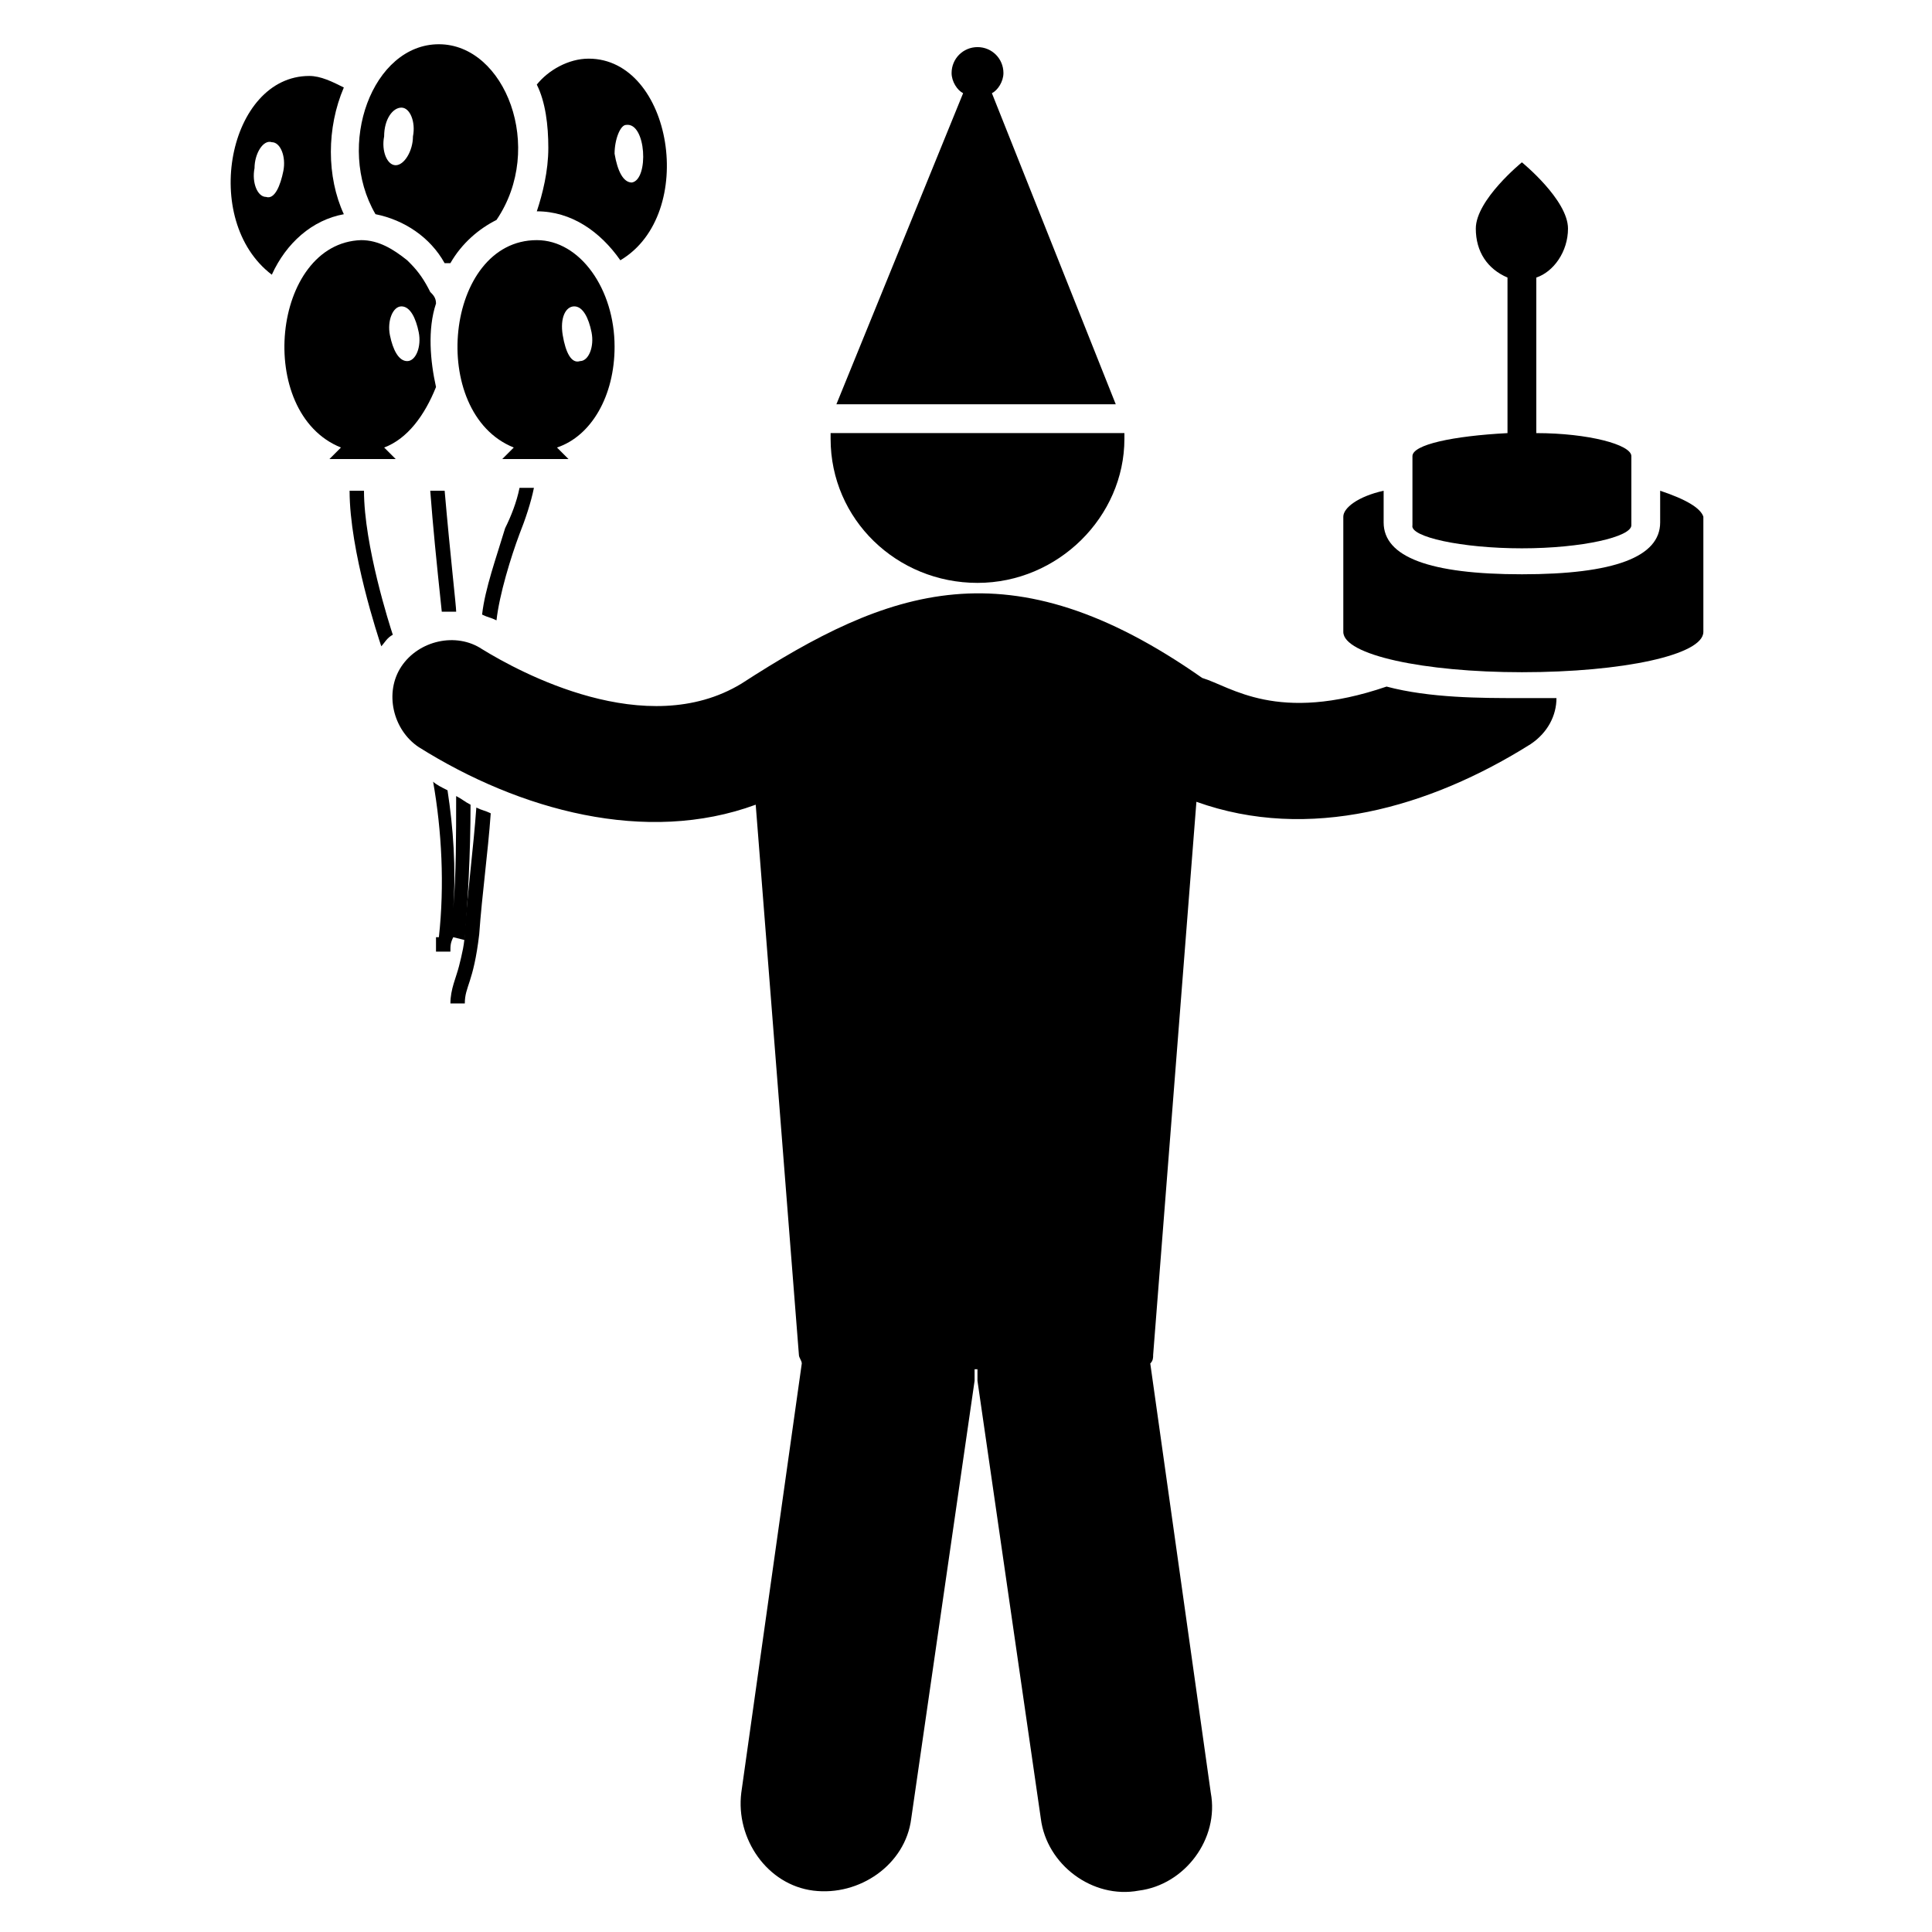 <?xml version="1.0" encoding="UTF-8"?>
<!-- Uploaded to: ICON Repo, www.svgrepo.com, Generator: ICON Repo Mixer Tools -->
<svg fill="#000000" width="800px" height="800px" version="1.1" viewBox="144 144 512 512" xmlns="http://www.w3.org/2000/svg">
 <g>
  <path d="m403.05 298.47c21.375 0 38.93-17.559 38.93-38.168v-1.527h-77.859v1.527c0 21.375 17.559 38.168 38.93 38.168z"/>
  <path d="m240.46 274.05h-3.816c0 16.031 7.633 38.93 8.398 41.223 0.762-0.762 1.527-2.289 3.055-3.055-0.766-2.293-7.637-23.664-7.637-38.168z"/>
  <path d="m258.02 274.05c0.762 9.922 1.527 17.559 3.055 32.062h3.816c0-1.527-1.527-14.504-3.055-32.062z"/>
  <path d="m268.7 357.25c-1.527-0.762-2.289-1.527-3.816-2.289 0 10.688 0 20.609-0.762 29.77 0.762-10.688 0-21.375-1.527-31.297-1.527-0.762-3.055-1.527-3.816-2.289 2.289 12.977 3.055 27.48 1.527 41.223h-0.762v3.816h3.816c0-1.527 0-2.289 0.762-3.816l3.055 0.762c0.758-9.926 1.523-22.902 1.523-35.879z"/>
  <path d="m267.18 390.84c0 3.055-0.762 6.106-1.527 9.16-0.762 3.055-2.289 6.106-2.289 9.922h3.816c0-4.582 2.289-5.344 3.816-18.32 0.762-10.688 2.289-21.375 3.055-32.062-1.527-0.762-2.289-0.762-3.816-1.527-0.766 10.691-2.293 22.141-3.055 32.828z"/>
  <path d="m271.76 306.87c1.527 0.762 2.289 0.762 3.816 1.527 0.762-6.871 3.816-16.793 6.106-22.902 1.527-3.816 3.055-8.398 3.816-12.215h-3.816c-0.762 3.816-2.289 7.633-3.816 10.688-2.289 7.633-5.344 16.031-6.106 22.902z"/>
  <path d="m235.12 200.77c-4.582-9.922-4.582-22.902 0-33.586-3.055-1.527-6.106-3.055-9.16-3.055-21.375 0-29.008 38.168-9.926 52.672 3.816-8.398 10.688-14.504 19.086-16.031zm-20.613-4.582c-2.289 0-3.816-3.816-3.055-7.633 0-3.816 2.289-7.633 4.582-6.871 2.289 0 3.816 3.816 3.055 7.633-0.766 3.82-2.289 7.637-4.582 6.871z"/>
  <path d="m286.26 200c9.16 0 16.793 5.344 22.137 12.977 20.609-12.215 13.742-53.434-8.398-53.434-5.344 0-10.688 3.055-13.742 6.871 2.289 4.582 3.055 10.688 3.055 16.793 0.004 6.109-1.523 12.215-3.051 16.793zm23.664-22.898c5.344-0.762 6.106 14.504 1.527 15.266-2.289 0-3.816-3.055-4.582-7.633 0.004-3.816 1.531-7.633 3.055-7.633z"/>
  <path d="m261.83 213.74h1.527c3.055-5.344 7.633-9.16 12.215-11.449 12.977-19.086 2.289-46.566-15.27-46.566-17.559 0-27.48 26.719-16.793 45.039 7.633 1.527 14.504 6.106 18.32 12.977zm-16.031-33.586c0-4.582 2.289-7.633 4.582-7.633 2.289 0 3.816 3.816 3.055 7.633 0 3.816-2.289 7.633-4.582 7.633-2.289 0-3.816-3.816-3.055-7.633z"/>
  <path d="m248.86 265.65-3.055-3.051c6.106-2.289 10.688-8.398 13.742-16.031-1.527-6.871-2.289-15.266 0-22.137 0-1.527-0.762-2.289-1.527-3.055-1.527-3.055-3.055-5.344-5.344-7.633l-0.762-0.762c-3.816-3.055-7.633-5.344-12.215-5.344-23.664 0.762-28.242 45.801-5.344 54.961l-3.055 3.055zm1.527-40.457c2.289 0 3.816 3.055 4.582 6.871 0.762 3.816-0.762 7.633-3.055 7.633-2.289 0-3.816-3.055-4.582-6.871-0.762-3.816 0.766-7.633 3.055-7.633z"/>
  <path d="m306.87 235.88c0-15.266-9.16-28.242-20.609-28.242-24.426 0-29.008 45.801-6.106 54.961l-3.055 3.055h17.559l-3.059-3.055c9.16-3.055 15.27-13.742 15.27-26.719zm-13.742-3.055c-0.762-4.582 0.762-7.633 3.055-7.633 2.289 0 3.816 3.055 4.582 6.871 0.762 3.816-0.762 7.633-3.055 7.633-2.293 0.762-3.816-2.289-4.582-6.871z"/>
  <path d="m439.69 251.14-32.824-82.441c1.527-0.762 3.055-3.055 3.055-5.344 0-3.816-3.055-6.871-6.871-6.871-3.816 0.004-6.867 3.055-6.867 6.871 0 2.289 1.527 4.582 3.055 5.344l-33.586 82.441z"/>
  <path d="m511.45 325.95c-29.008 9.922-41.223 0-48.855-2.289-51.145-35.879-83.203-23.664-122.14 1.527-25.191 15.266-58.777-3.055-68.703-9.16-6.871-4.582-16.793-2.289-21.375 4.582-4.582 6.871-2.289 16.793 4.582 21.375 26.719 16.793 60.305 25.953 89.312 15.266l11.449 145.8c0 0.762 0.762 1.527 0.762 2.289l-16.031 113.74c-1.527 12.215 6.871 24.426 19.082 25.953 12.215 1.527 24.426-6.871 25.953-19.082l16.793-116.03v-3.055h0.762v3.055l16.793 116.03c1.527 12.215 13.742 21.375 25.953 19.082 12.215-1.527 21.375-13.742 19.082-25.953l-16.031-113.74c0.762-0.762 0.762-1.527 0.762-2.289l11.465-146.57c29.77 10.688 61.832 1.527 88.547-15.266 4.582-3.055 6.871-7.633 6.871-12.215h-9.922c-9.926 0-23.664 0-35.113-3.055z"/>
  <path d="m583.96 274.05v8.398c0 9.16-12.215 13.742-36.641 13.742s-36.641-4.582-36.641-13.742v-8.398c-6.871 1.527-10.688 4.582-10.688 6.871v30.535c0 6.106 21.375 10.688 47.328 10.688 26.719 0 48.09-4.582 48.09-10.688v-30.535c-0.762-2.293-4.578-4.582-11.449-6.871z"/>
  <path d="m547.32 289.31c16.031 0 29.008-3.055 29.008-6.106v-18.32c0-3.055-11.449-6.106-25.191-6.106v-41.223c4.582-1.527 8.398-6.871 8.398-12.977 0-7.633-12.215-17.559-12.215-17.559s-12.215 9.922-12.215 17.559c0 6.106 3.055 10.688 8.398 12.977v41.223c-14.504 0.762-25.191 3.055-25.191 6.106v18.32c-0.762 3.051 12.977 6.106 29.008 6.106z"/>
 </g>
</svg>